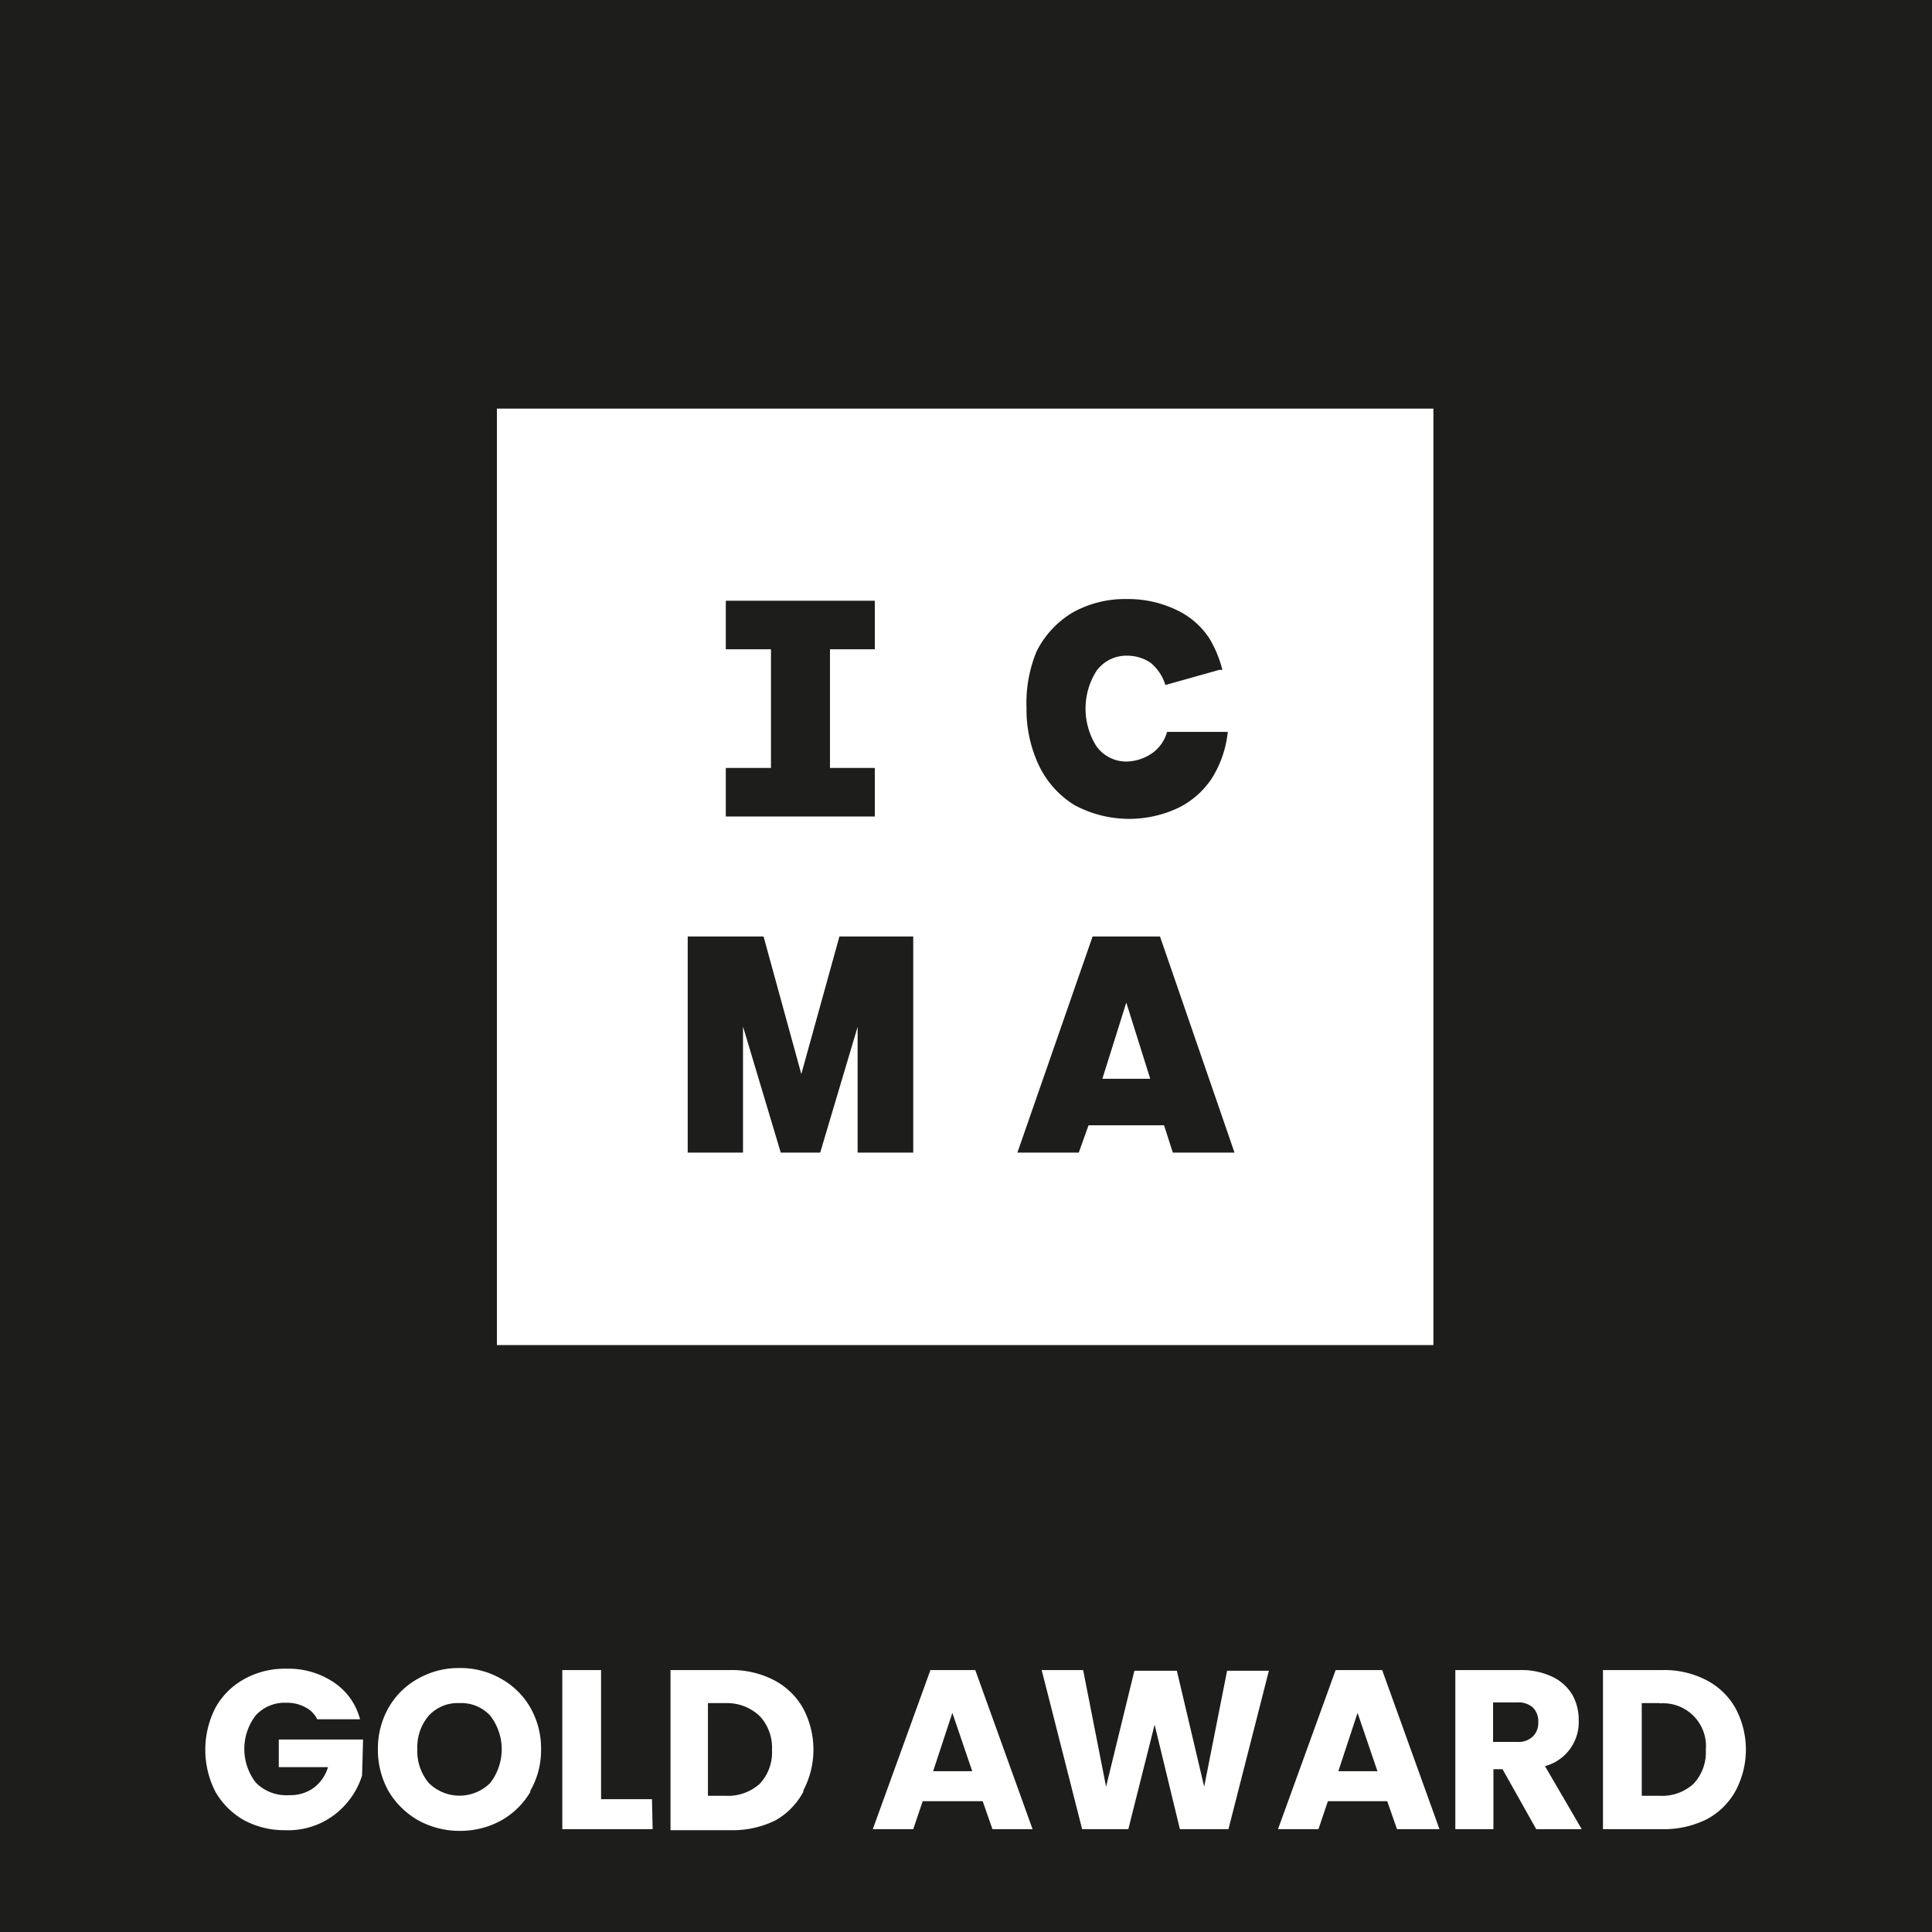 <?xml version="1.0" encoding="UTF-8"?> <svg xmlns="http://www.w3.org/2000/svg" id="Ebene_1" data-name="Ebene 1" viewBox="0 0 57.31 57.31"><defs><style>.cls-1{fill:#1d1d1b;}</style></defs><path class="cls-1" d="M31.87,23.88a3.42,3.42,0,0,0,3.07.09,2.53,2.53,0,0,0,1-.87,3.2,3.2,0,0,0,.48-1.39h-1.8a1.15,1.15,0,0,1-.44.63,1.4,1.4,0,0,1-.74.25,1.09,1.09,0,0,1-.92-.46,2.09,2.09,0,0,1,0-2.22,1.09,1.09,0,0,1,.92-.46,1.24,1.24,0,0,1,.69.21,1.38,1.38,0,0,1,.44.66l1.6-.45.09,0a3.45,3.45,0,0,0-.39-.94,2.36,2.36,0,0,0-1-.85,3.31,3.31,0,0,0-1.44-.31,3.18,3.18,0,0,0-1.63.41,2.82,2.82,0,0,0-1.05,1.14A4,4,0,0,0,30.45,21a3.88,3.88,0,0,0,.37,1.71A2.79,2.79,0,0,0,31.87,23.88Z"></path><path class="cls-1" d="M32.29,33.38h2.24l.26.81h1.83l-2.21-6.41h-2l-2.23,6.41H32Zm1.12-3.64L34.12,32H32.7Z"></path><polygon class="cls-1" points="25.95 22.78 24.62 22.78 24.62 19.26 25.95 19.26 25.95 17.82 21.53 17.82 21.53 19.26 22.87 19.26 22.87 22.78 21.53 22.78 21.53 24.22 25.95 24.22 25.95 22.78"></polygon><polygon class="cls-1" points="22.04 30.45 23.16 34.19 24.33 34.19 25.44 30.46 25.44 34.19 27.09 34.19 27.09 27.78 24.9 27.78 23.77 31.86 22.65 27.78 20.4 27.78 20.4 34.19 22.04 34.19 22.04 30.45"></polygon><polygon class="cls-1" points="27.68 52.54 28.84 52.54 28.25 50.81 27.68 52.54"></polygon><path class="cls-1" d="M13.63,50.52a1.17,1.17,0,0,0-.91.37,1.44,1.44,0,0,0-.34,1,1.46,1.46,0,0,0,.34,1,1.29,1.29,0,0,0,1.82,0,1.63,1.63,0,0,0,0-2A1.17,1.17,0,0,0,13.63,50.52Z"></path><polygon class="cls-1" points="39.7 52.54 40.86 52.54 40.27 50.81 39.7 52.54"></polygon><path class="cls-1" d="M21.58,50.52H21v2.75h.54a1.4,1.4,0,0,0,1-.36,1.36,1.36,0,0,0,.36-1,1.37,1.37,0,0,0-.36-1A1.4,1.4,0,0,0,21.58,50.52Z"></path><path class="cls-1" d="M49.24,50.52H48.7v2.75h.54a1.38,1.38,0,0,0,1-.36,1.36,1.36,0,0,0,.36-1,1.27,1.27,0,0,0-1.38-1.38Z"></path><path class="cls-1" d="M0,0V57.31H57.31V0ZM14.74,12.12H42.52V39.9H14.74Zm-4,40.55a2.34,2.34,0,0,1-.44.8,2.27,2.27,0,0,1-1.84.82A2.53,2.53,0,0,1,7.25,54a2.26,2.26,0,0,1-.86-.85,2.73,2.73,0,0,1,0-2.49,2.17,2.17,0,0,1,.85-.85,2.47,2.47,0,0,1,1.25-.31,2.41,2.41,0,0,1,1.42.41A1.88,1.88,0,0,1,10.68,51H9.41a.78.78,0,0,0-.36-.36,1.13,1.13,0,0,0-.56-.13,1.16,1.16,0,0,0-.9.37,1.63,1.63,0,0,0,0,2,1.27,1.27,0,0,0,1,.37,1.16,1.16,0,0,0,.72-.22,1.2,1.2,0,0,0,.42-.61H8.27V51.6h2.5Zm5,.47a2.32,2.32,0,0,1-.87.86,2.51,2.51,0,0,1-1.22.31A2.54,2.54,0,0,1,12.41,54a2.42,2.42,0,0,1-.88-.86,2.5,2.5,0,0,1-.32-1.25,2.44,2.44,0,0,1,.32-1.24,2.27,2.27,0,0,1,.88-.86,2.43,2.43,0,0,1,1.22-.31,2.41,2.41,0,0,1,1.22.31,2.27,2.27,0,0,1,.88.86,2.44,2.44,0,0,1,.32,1.24A2.41,2.41,0,0,1,15.72,53.14Zm3.62,1.12H16.68V49.54h1.15v3.83h1.51Zm4.48-1.13A2.11,2.11,0,0,1,23,54a2.86,2.86,0,0,1-1.3.29H19.89V49.54h1.77a2.71,2.71,0,0,1,1.3.3,2.09,2.09,0,0,1,.86.83,2.6,2.6,0,0,1,0,2.46Zm5.6,1.13-.29-.83H27.37l-.28.83h-1.2l1.71-4.72h1.33l1.7,4.72Zm7,0H35l-.75-3.1-.78,3.1H32.1l-1.2-4.72h1.23L32.81,53l.84-3.44h1.26L35.72,53l.68-3.44h1.24Zm5,0-.29-.83H39.39l-.28.83h-1.2l1.71-4.72H41l1.7,4.72Zm4.13,0-1-1.78h-.27v1.78H43.17V49.54H45.1a2.12,2.12,0,0,1,.95.2,1.39,1.39,0,0,1,.59.53,1.51,1.51,0,0,1,.19.76,1.35,1.35,0,0,1-1,1.36l1.09,1.87Zm5.91-1.13a2.11,2.11,0,0,1-.86.84,2.86,2.86,0,0,1-1.3.29H47.55V49.54h1.77a2.71,2.71,0,0,1,1.3.3,2.09,2.09,0,0,1,.86.83,2.6,2.6,0,0,1,0,2.46Z"></path><path class="cls-1" d="M45,50.5h-.71v1.17H45a.61.61,0,0,0,.47-.16.56.56,0,0,0,.16-.43.57.57,0,0,0-.16-.43A.65.65,0,0,0,45,50.5Z"></path></svg> 